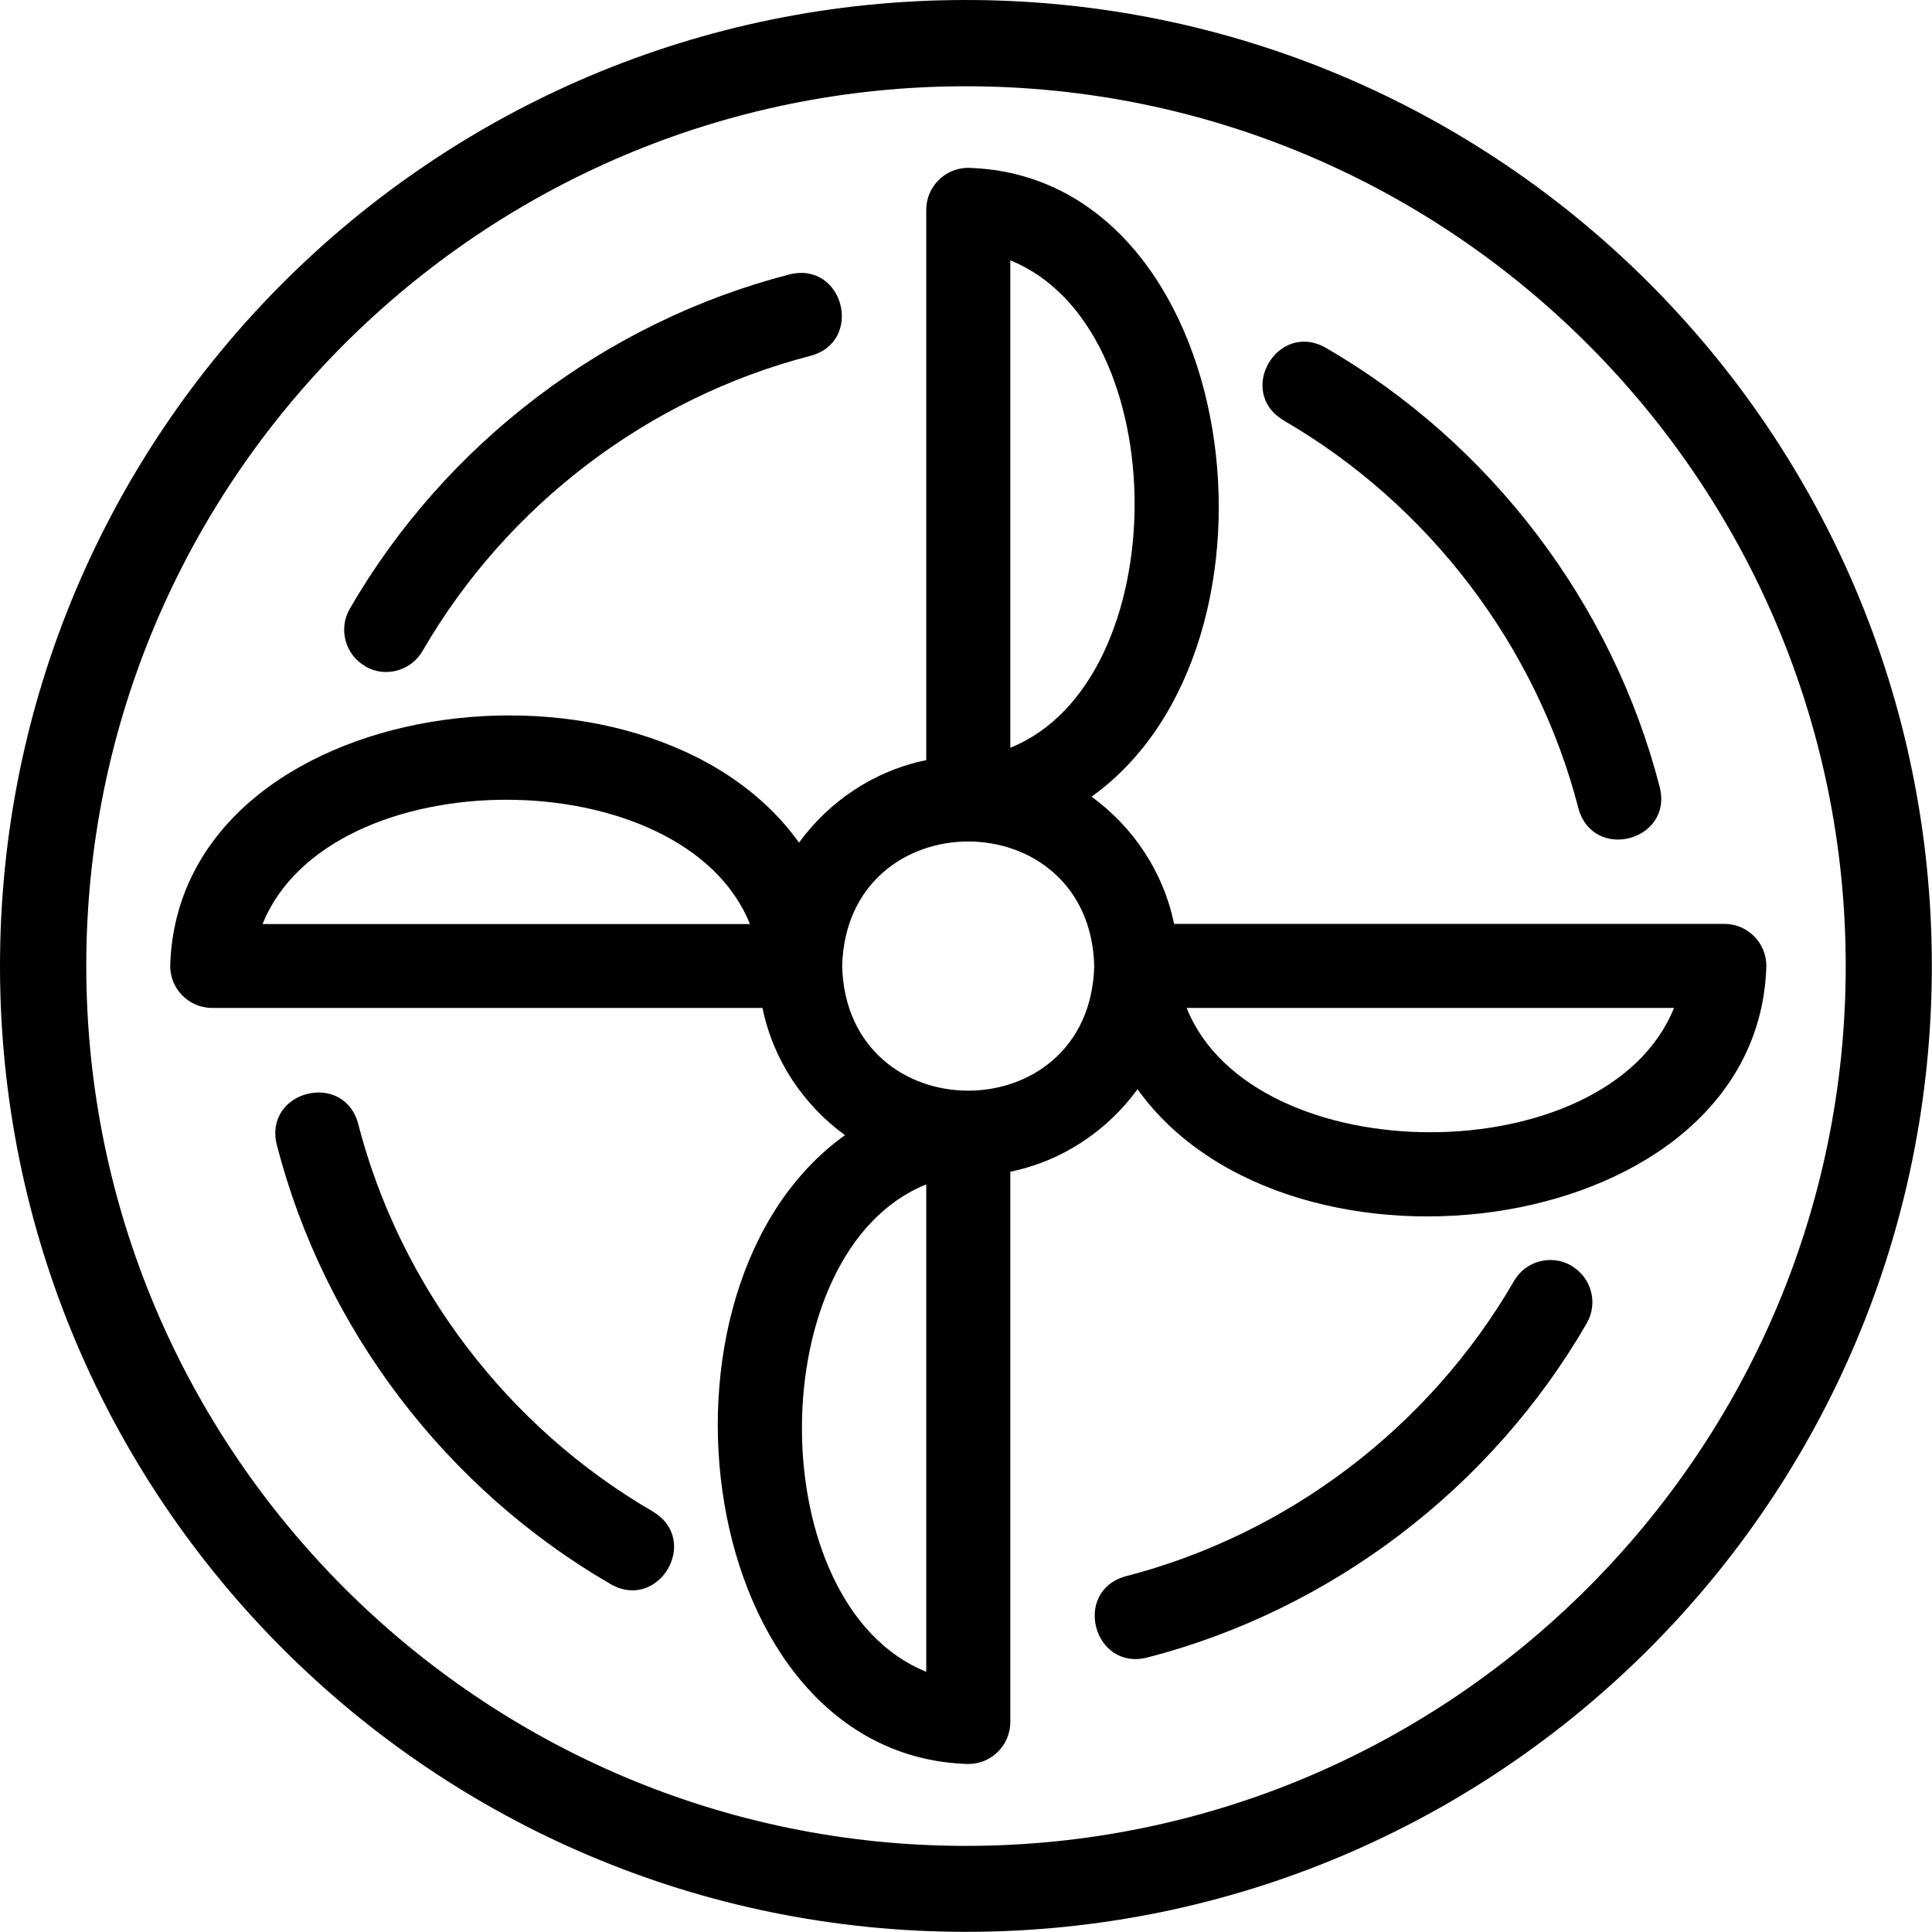<?xml version="1.0" encoding="UTF-8"?>
<svg id="_レイヤー_2" data-name="レイヤー 2" xmlns="http://www.w3.org/2000/svg" viewBox="0 0 123.17 123.17">
  <g id="_レイヤー_1-2" data-name="レイヤー 1">
    <g>
      <path d="m61.58,5.5c30.93,0,56.09,25.16,56.09,56.09s-25.16,56.09-56.09,56.09S5.5,92.51,5.5,61.58,30.66,5.5,61.58,5.5m0-5.5C27.57,0,0,27.57,0,61.58s27.57,61.58,61.58,61.58,61.58-27.57,61.58-61.58S95.59,0,61.58,0h0Z"/>
      <g>
        <path d="m64.41,109.78v-35.08c3.32-.68,6.18-2.61,8.11-5.26,9.69,13.54,39.59,9.59,40.09-7.86,0-1.48-1.2-2.68-2.68-2.68h-35.08c-.68-3.32-2.61-6.18-5.26-8.11,13.54-9.69,9.59-39.59-7.86-40.09-1.48,0-2.68,1.2-2.68,2.68v35.08c-3.32.68-6.18,2.61-8.11,5.26-9.69-13.54-39.59-9.59-40.09,7.86,0,1.48,1.2,2.68,2.68,2.68h35.08c.68,3.32,2.61,6.18,5.26,8.11-13.54,9.69-9.59,39.59,7.86,40.09,1.48,0,2.68-1.2,2.68-2.68Zm42.31-45.52c-4.25,10.57-26.83,10.56-31.07,0h31.07Zm-42.31-47.66c10.57,4.25,10.56,26.83,0,31.07v-31.07ZM16.74,58.91c4.25-10.57,26.83-10.56,31.07,0h-31.07Zm36.95,2.68c.28-10.59,15.79-10.59,16.07,0-.28,10.59-15.79,10.59-16.07,0Zm5.36,44.99c-10.57-4.25-10.56-26.83,0-31.07v31.07Z"/>
        <path d="m81.81,26.79c9.29,5.38,16.15,14.4,18.82,24.75.94,3.4,6.01,2.08,5.19-1.33-3.02-11.74-10.79-21.96-21.32-28.05-3.07-1.71-5.7,2.82-2.68,4.63Z"/>
        <path d="m23.28,42.48c1.26.74,2.91.31,3.66-.98,5.38-9.3,14.4-16.15,24.75-18.82,3.38-.92,2.1-6.02-1.34-5.19-11.73,3.02-21.96,10.79-28.05,21.32-.74,1.28-.3,2.92.98,3.66Z"/>
        <path d="m41.65,96.38c-9.29-5.38-16.15-14.4-18.82-24.75-.92-3.38-6.01-2.1-5.19,1.33,3.02,11.74,10.79,21.96,21.32,28.05,3.05,1.71,5.71-2.81,2.68-4.63Z"/>
        <path d="m100.18,80.69c-1.28-.74-2.92-.31-3.66.98-5.38,9.3-14.4,16.15-24.75,18.82-3.4.94-2.07,6.01,1.34,5.19,11.73-3.02,21.96-10.79,28.05-21.32.74-1.28.3-2.92-.98-3.66Z"/>
      </g>
    </g>
  </g>
</svg>